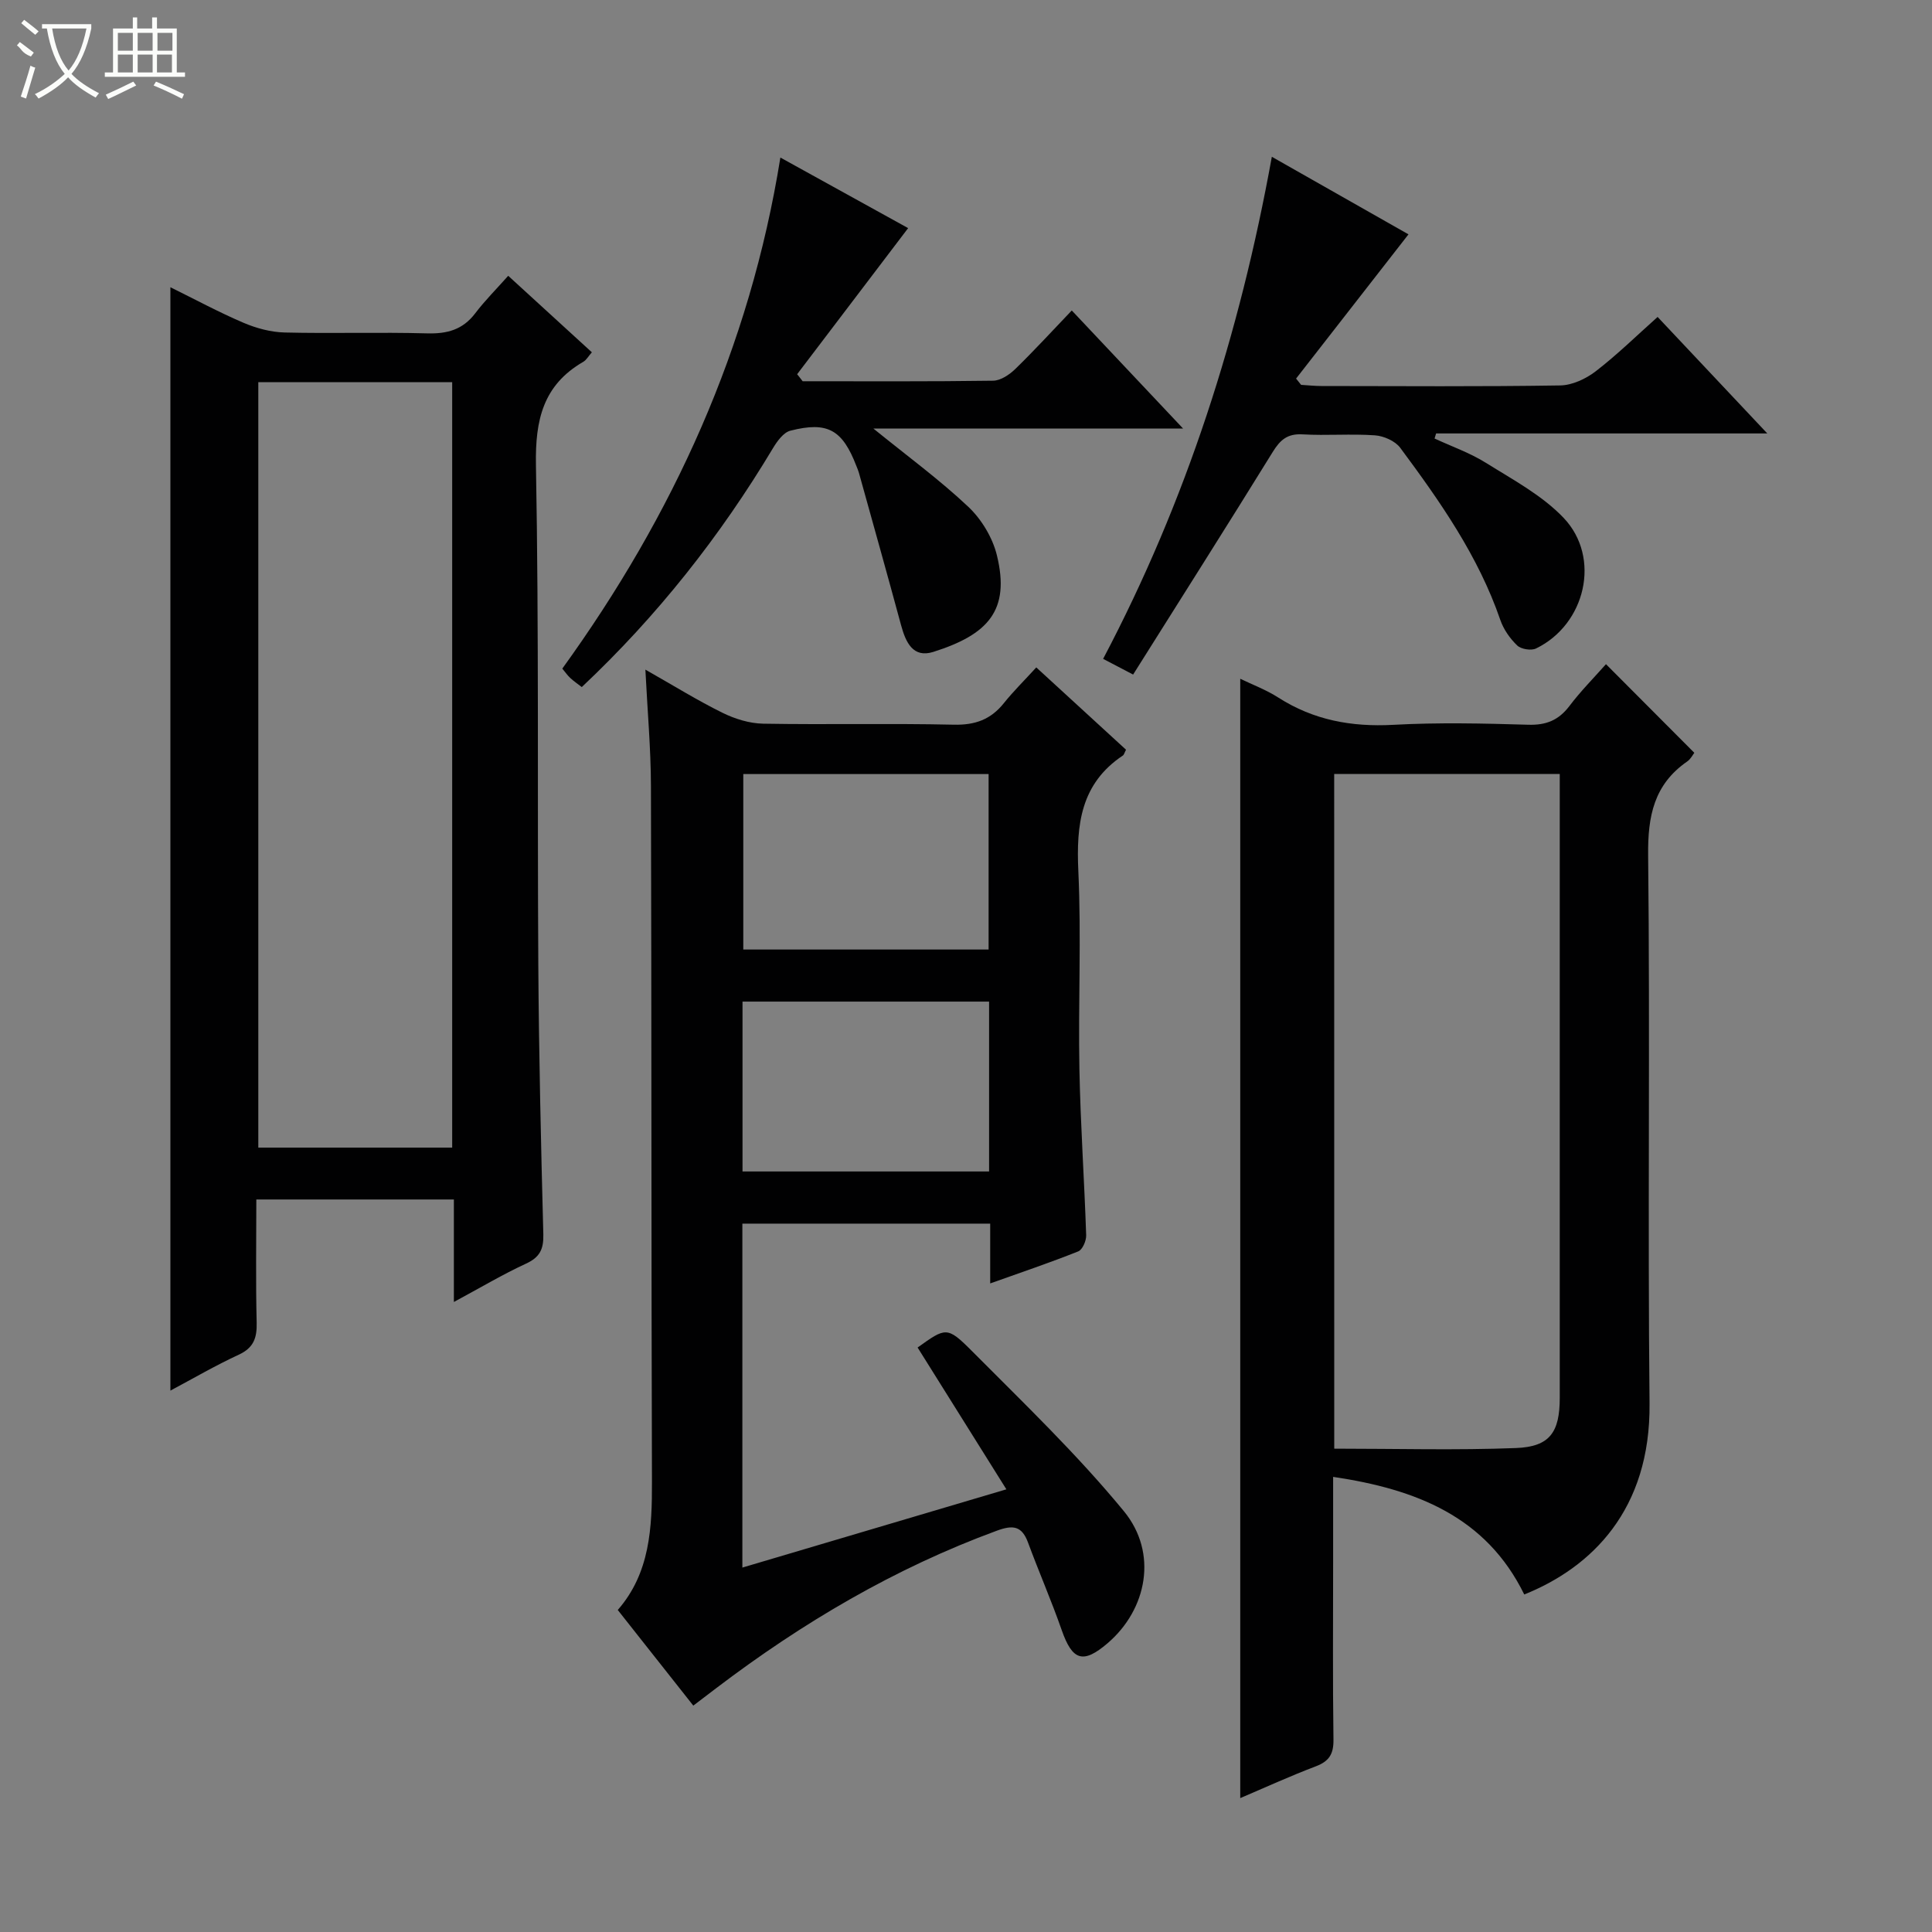 <svg enable-background="new 0 0 400 400" viewBox="0 0 400 400" xmlns="http://www.w3.org/2000/svg"><rect x="0" y="0" width="400" height="400" fill="#808080" stroke="none"/><g fill="#010102"><path d="m189.98 278.99c5.79-4.14 6.1-4.44 11.18.66 10.77 10.83 21.86 21.46 31.53 33.23 7.11 8.66 4.78 20.34-3.36 27.32-5.09 4.36-7.3 3.62-9.51-2.69-2.13-6.11-4.73-12.05-6.97-18.12-1.28-3.48-3.12-3.71-6.48-2.47-21.13 7.76-40.24 19.04-58.09 32.6-1.45 1.1-2.9 2.21-4.74 3.61-5.17-6.54-10.27-13.01-15.64-19.8 6.69-7.66 7.11-17.01 7.08-26.64-.15-47.99-.07-95.98-.21-143.97-.02-7.74-.72-15.47-1.15-24.08 5.89 3.34 10.8 6.39 15.97 8.94 2.56 1.26 5.58 2.2 8.41 2.25 13.16.23 26.33-.09 39.49.21 4.39.1 7.63-1.07 10.33-4.44 1.97-2.46 4.24-4.69 6.73-7.42 6.52 5.98 12.58 11.54 18.58 17.04-.33.64-.41 1.04-.65 1.2-8.74 5.83-9.67 14.31-9.22 23.96.63 13.64-.04 27.33.22 40.99.22 11.46 1.02 22.91 1.4 34.37.04 1.14-.76 3-1.65 3.35-5.82 2.32-11.76 4.33-18.22 6.63 0-4.47 0-8.25 0-12.38-17.26 0-34.14 0-51.31 0v71.21c18.17-5.39 35.88-10.64 54.66-16.2-6.31-10.06-12.27-19.59-18.38-29.36zm-36.09-118.73v36.33h50.79c0-12.26 0-24.16 0-36.33-17 0-33.75 0-50.79 0zm50.89 47.11c-17.29 0-34.14 0-51.05 0v35.17h51.05c0-11.84 0-23.29 0-35.17z"/><path d="m332.5 137.51c6.3 6.33 12.17 12.21 18.29 18.35-.29.37-.74 1.29-1.48 1.8-6.88 4.77-8.17 11.32-8.08 19.42.41 37.82-.1 75.66.29 113.48.23 22.05-12.02 33.98-25.94 39.56-7.91-16.14-22.4-21.8-39.57-24.35v17.41c0 12.33-.1 24.66.07 36.99.04 2.98-.89 4.48-3.66 5.53-5.25 1.99-10.36 4.33-15.64 6.58 0-77.3 0-154.23 0-231.75 2.47 1.2 5.35 2.27 7.89 3.9 7.3 4.67 15.15 6.1 23.75 5.64 9.3-.51 18.66-.3 27.99-.02 3.71.11 6.27-.93 8.5-3.85 2.3-3.05 5.01-5.78 7.59-8.69zm-56.26 162.42c12.86 0 25.27.35 37.64-.13 7-.27 9.05-3.28 9.05-10.4 0-41.28 0-82.57 0-123.85 0-1.76 0-3.51 0-5.3-15.97 0-31.22 0-46.7 0 .01 46.13.01 92 .01 139.68z"/><path d="m93.97 269.56c0-7.64 0-14.27 0-21.22-13.64 0-27.01 0-40.9 0 0 8.61-.14 17.06.07 25.5.08 3.19-.64 5.22-3.72 6.64-4.78 2.21-9.35 4.88-14.14 7.43 0-76.12 0-151.91 0-228.44 5.12 2.52 10.03 5.18 15.14 7.36 2.65 1.13 5.65 1.94 8.51 2.01 9.82.24 19.66-.09 29.48.18 4.15.12 7.38-.74 9.97-4.14 2-2.64 4.37-5 6.84-7.78 6.12 5.6 11.6 10.61 17.32 15.84-.73.83-1.14 1.6-1.78 1.97-8.32 4.82-9.96 12.03-9.8 21.32.63 34.47.28 68.95.49 103.42.12 18.64.55 37.27 1.04 55.9.08 3.09-.73 4.76-3.6 6.08-4.79 2.21-9.35 4.93-14.92 7.93zm-40.49-190.43v158.47h40.14c0-53.02 0-105.71 0-158.47-13.53 0-26.67 0-40.14 0z"/><path d="m234.6 139.66c-2.71-1.42-4.28-2.24-6.21-3.25 17.23-32.69 28.27-67.18 34.93-103.95 9.88 5.6 19.45 11.04 28.29 16.06-7.81 10.02-15.54 19.94-23.27 29.86.35.43.69.86 1.04 1.3 1.4.08 2.79.24 4.19.24 16.49.02 32.97.14 49.46-.12 2.49-.04 5.32-1.37 7.36-2.94 4.44-3.42 8.47-7.38 12.8-11.24 7.55 8.02 14.8 15.72 22.71 24.12-23.5 0-46.03 0-68.57 0-.11.35-.21.7-.32 1.05 3.56 1.65 7.33 2.97 10.64 5.04 5.58 3.49 11.64 6.72 16.09 11.4 7.81 8.22 4.53 22.07-5.72 27.03-1.01.49-3.1.15-3.9-.62-1.5-1.44-2.83-3.34-3.5-5.3-4.56-13.25-12.49-24.54-20.71-35.62-1.05-1.42-3.42-2.46-5.25-2.59-4.97-.35-9.99.09-14.97-.2-3.13-.18-4.63 1.12-6.2 3.67-9.43 15.26-19.04 30.4-28.89 46.06z"/><path d="m166.18 78.93c13.15 0 26.29.08 39.44-.11 1.55-.02 3.36-1.24 4.56-2.4 3.92-3.81 7.62-7.85 11.72-12.14 7.77 8.25 15.03 15.95 23.05 24.45-21.78 0-42.69 0-64.12 0 7.02 5.7 13.68 10.57 19.63 16.18 2.75 2.59 5.05 6.41 5.94 10.07 2.78 11.41-1.83 16.4-13.17 19.99-4.22 1.33-5.71-2.01-6.67-5.52-2.85-10.54-5.81-21.05-8.73-31.56-.13-.48-.34-.94-.52-1.4-2.89-7.51-5.95-9.29-13.67-7.32-1.43.36-2.73 2.17-3.6 3.61-10.92 18.23-23.95 34.75-39.59 49.47-.83-.65-1.64-1.19-2.35-1.85-.6-.55-1.07-1.24-1.68-1.97 22.93-31.74 38.82-66.4 45.15-105.81 9.12 5.04 18.17 10.03 26.45 14.61-7.85 10.34-15.42 20.29-22.98 30.25.39.47.76.96 1.14 1.45z"/></g><path d="m6.4 11.7c-2-.8-1.9-1.6-2.9-2.3l.6-.7c.9.7 1.9 1.4 2.9 2.2zm-2.1 8.3c.7-2.1 1.4-4.2 2-6.4.2.1.6.3 1 .4-.7 2.3-1.3 4.4-1.9 6.4zm3-12.8c-1.1-.9-2.1-1.7-2.9-2.4l.6-.7c1 .8 2 1.5 3 2.4zm1.4-1.3v-.9h10.2v.9c-.9 4.2-2.3 7.3-4.1 9.4 1.3 1.4 3.2 2.7 5.7 4-.2.2-.4.5-.7.9-2.5-1.4-4.4-2.7-5.7-4.2-1.4 1.5-3.5 3-6.1 4.4 0 0 0 0-.1-.1-.3-.4-.5-.7-.7-.8 2.7-1.3 4.7-2.8 6.2-4.2-1.8-2.2-3-5.3-3.7-9.4zm9.2 0h-7.1c.6 3.8 1.7 6.7 3.4 8.7 1.7-2 2.9-4.8 3.7-8.7z" fill="#fbfcfa"/><path d="m31.6 3.6h.9v2.3h4.1v9.1h1.7v.9h-16.6v-.9h1.7v-9.1h4.1v-2.3h.9v2.3h3.1v-2.3zm-4 13.3.6.8c-1.9.9-3.8 1.9-5.8 2.8-.2-.3-.3-.6-.5-.9 2-.9 3.9-1.8 5.7-2.7zm-3.2-10.1v3.7h3.1v-3.7zm0 4.5v3.7h3.1v-3.7zm4.1-4.5v3.7h3.1v-3.7zm0 4.5v3.7h3.1v-3.7zm9.1 9.1c-2.1-1.1-4.1-2-5.8-2.7l.5-.8c2.2.9 4.1 1.8 5.8 2.6l-.4.9zm-1.9-13.6h-3.1v3.7h3.1zm-3.2 4.5v3.7h3.1v-3.7z" fill="#fbfcfa"/></svg>